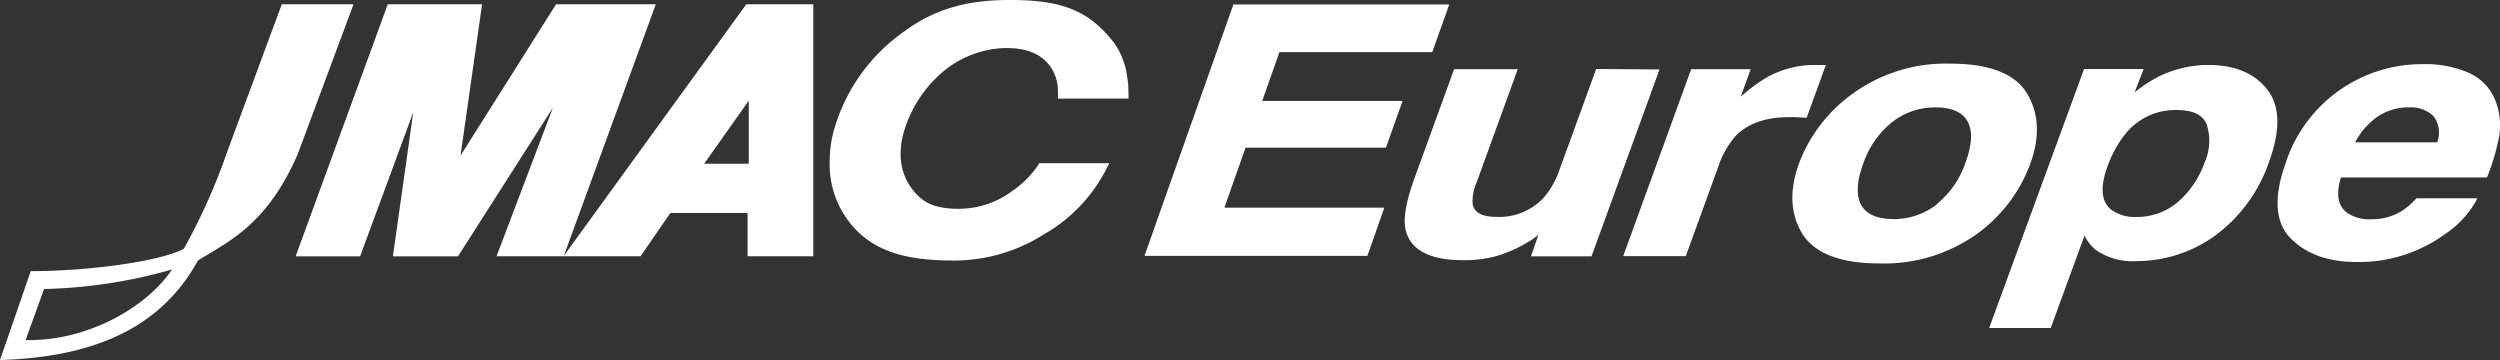 <svg xmlns="http://www.w3.org/2000/svg" viewBox="0 0 335.88 48.37"><rect x="0" y="0" width="335.88" height="48.37" fill="#333333" stroke="none"/><defs><style>.cls-1{fill:#fff;}</style></defs><title>Risorsa 1comune</title><g id="Livello_2" data-name="Livello 2"><g id="europe"><polygon class="cls-1" points="171.89 7 192.43 7 194.71 0.6 165.71 0.6 153.76 34.38 183.71 34.38 185.99 27.9 164.5 27.9 167.34 19.84 186.2 19.84 188.44 13.56 169.58 13.56 171.89 7"/><path class="cls-1" d="M214.45,9.27l-4.94,13.56a11.3,11.3,0,0,1-2.11,3.73,8.18,8.18,0,0,1-6.28,2.58c-2,0-3-.54-3.26-1.67a6.19,6.19,0,0,1,.54-3l5.51-15.17h-8.55l-5.45,15c-1,2.89-1.4,5-1.07,6.53.61,2.74,3.22,4.13,7.77,4.13a16.72,16.72,0,0,0,4.27-.51,17.47,17.47,0,0,0,4.31-1.87,8.58,8.58,0,0,0,1.44-1l.06-.05-1,2.91h8.13l9.14-25.11Z"/><path class="cls-1" d="M242.54,15.82l.19,0,2.58-7.09-.34,0-.63,0H244a13.2,13.2,0,0,0-6.4,1.54A21.47,21.47,0,0,0,233.87,13l1.34-3.7h-8l-9.13,25.11h8.41l4.33-11.92a11.87,11.87,0,0,1,2.43-4.29c1.64-1.63,4-2.46,7.1-2.46l.92,0Z"/><path class="cls-1" d="M272.77,22c1.32-3.61,1.17-6.79-.44-9.45s-5.07-4-10.29-4a21.33,21.33,0,0,0-13.08,4,20.37,20.37,0,0,0-7.24,9.35c-1.34,3.67-1.2,6.86.42,9.49s5.1,4,10.31,4a21.46,21.46,0,0,0,13.07-3.9A20.23,20.23,0,0,0,272.77,22Zm-12.52,5.43a9.3,9.3,0,0,1-5.85,2c-2.19,0-3.64-.64-4.34-1.88s-.62-3.13.25-5.51a12.2,12.2,0,0,1,3.85-5.59A9.3,9.3,0,0,1,260,14.43c2.18,0,3.64.62,4.34,1.87s.62,3.11-.25,5.49A12.31,12.31,0,0,1,260.25,27.39Z"/><path class="cls-1" d="M296.7,8.73a15,15,0,0,0-6.91,1.68,18.37,18.37,0,0,0-3,2L288,9.27h-8L267.37,43.73l-.12.34h8.27l4.54-12.42a5.65,5.65,0,0,0,1.49,1.91,8.72,8.72,0,0,0,5.55,1.52,18,18,0,0,0,10.54-3.45,20.59,20.59,0,0,0,7.25-10c1.52-4.18,1.43-7.4-.27-9.59S300.26,8.73,296.7,8.73Zm-.47,13a12.48,12.48,0,0,1-3.64,5.42,8.46,8.46,0,0,1-5.58,2,5.36,5.36,0,0,1-3.39-1c-1.32-1.08-1.48-3-.49-5.75a15.24,15.24,0,0,1,2.41-4.4,8.62,8.62,0,0,1,6.86-3.22c2.26,0,3.6.66,4.09,2A7.1,7.1,0,0,1,296.23,21.75Z"/><path class="cls-1" d="M335.28,13.56a6.81,6.81,0,0,0-3.58-3.77,14.54,14.54,0,0,0-6.15-1.17A19.26,19.26,0,0,0,307.05,22c-1.63,4.62-1.37,8,.78,10.1s5.06,3.1,8.76,3.1a19.62,19.62,0,0,0,11.75-3.64A13.28,13.28,0,0,0,332.66,27l.17-.36h-8.17l-.08.08a9.69,9.69,0,0,1-1.94,1.65,7.66,7.66,0,0,1-4.05,1.09,5.3,5.3,0,0,1-3.25-.87c-1.24-.91-1.51-2.47-.84-4.75h19.64l.06-.16a30.37,30.37,0,0,0,1.48-4.92A9.1,9.1,0,0,0,335.28,13.56Zm-16,2.22a7.29,7.29,0,0,1,4.39-1.35A4.28,4.28,0,0,1,327,15.66a3.68,3.68,0,0,1,.44,3.46H316.42A9.77,9.77,0,0,1,319.28,15.78Z"/><path class="cls-1" d="M37.86.57H47.5L40,20.71C35.81,30.32,30.59,32.49,26.59,35,21.37,44.55,11.82,48,0,48.37L4.13,36.43c7.51,0,17.2-1.24,20.56-3a80.7,80.7,0,0,0,5.82-13ZM5.92,38.83,3.44,45.69c8.44.17,16.32-4.49,19.68-9.49A67.78,67.78,0,0,1,5.92,38.83Z"/><polygon class="cls-1" points="52.1 0.57 64.77 0.57 61.87 20.91 74.71 0.57 88.11 0.57 75.73 34.43 66.71 34.43 74.28 14.48 61.53 34.44 52.79 34.44 55.52 15.09 48.38 34.44 39.72 34.44 52.1 0.57"/><path class="cls-1" d="M100.27.57h9V34.43h-8.83V28.62H90.06l-4,5.81H75.71ZM94.6,22h6V13.52Z"/><path class="cls-1" d="M151.59,11.76c0-.48-.13-1.36-.27-2.16a9.77,9.77,0,0,0-1.68-3.89c-3.38-4.33-7-5.72-14-5.71h0c-5.26,0-9.77,1-14.1,4.18A24.31,24.31,0,0,0,112,17.63a15.81,15.81,0,0,0-.53,4A12.64,12.64,0,0,0,115.13,31C118,33.87,122,35,128,35H128a22.48,22.48,0,0,0,12.24-3.51,21.27,21.27,0,0,0,8.42-8.82l.21-.42h0l.17-.32h-9.43l-.12.25-.15.2a13,13,0,0,1-3.26,3.22,12,12,0,0,1-7.29,2.45h-.49c-2.94-.12-4.37-.87-5.74-2.63A7.71,7.71,0,0,1,121,20.65a10.34,10.34,0,0,1,.35-2.62A16.76,16.76,0,0,1,126.5,9.8a13.63,13.63,0,0,1,8.38-3.34h.44c2.79,0,4.53.92,5.58,2.19A5.7,5.7,0,0,1,142.13,12v.25a8.56,8.56,0,0,1,0,1h9.49S151.62,12.32,151.59,11.76Z"/></g></g></svg>